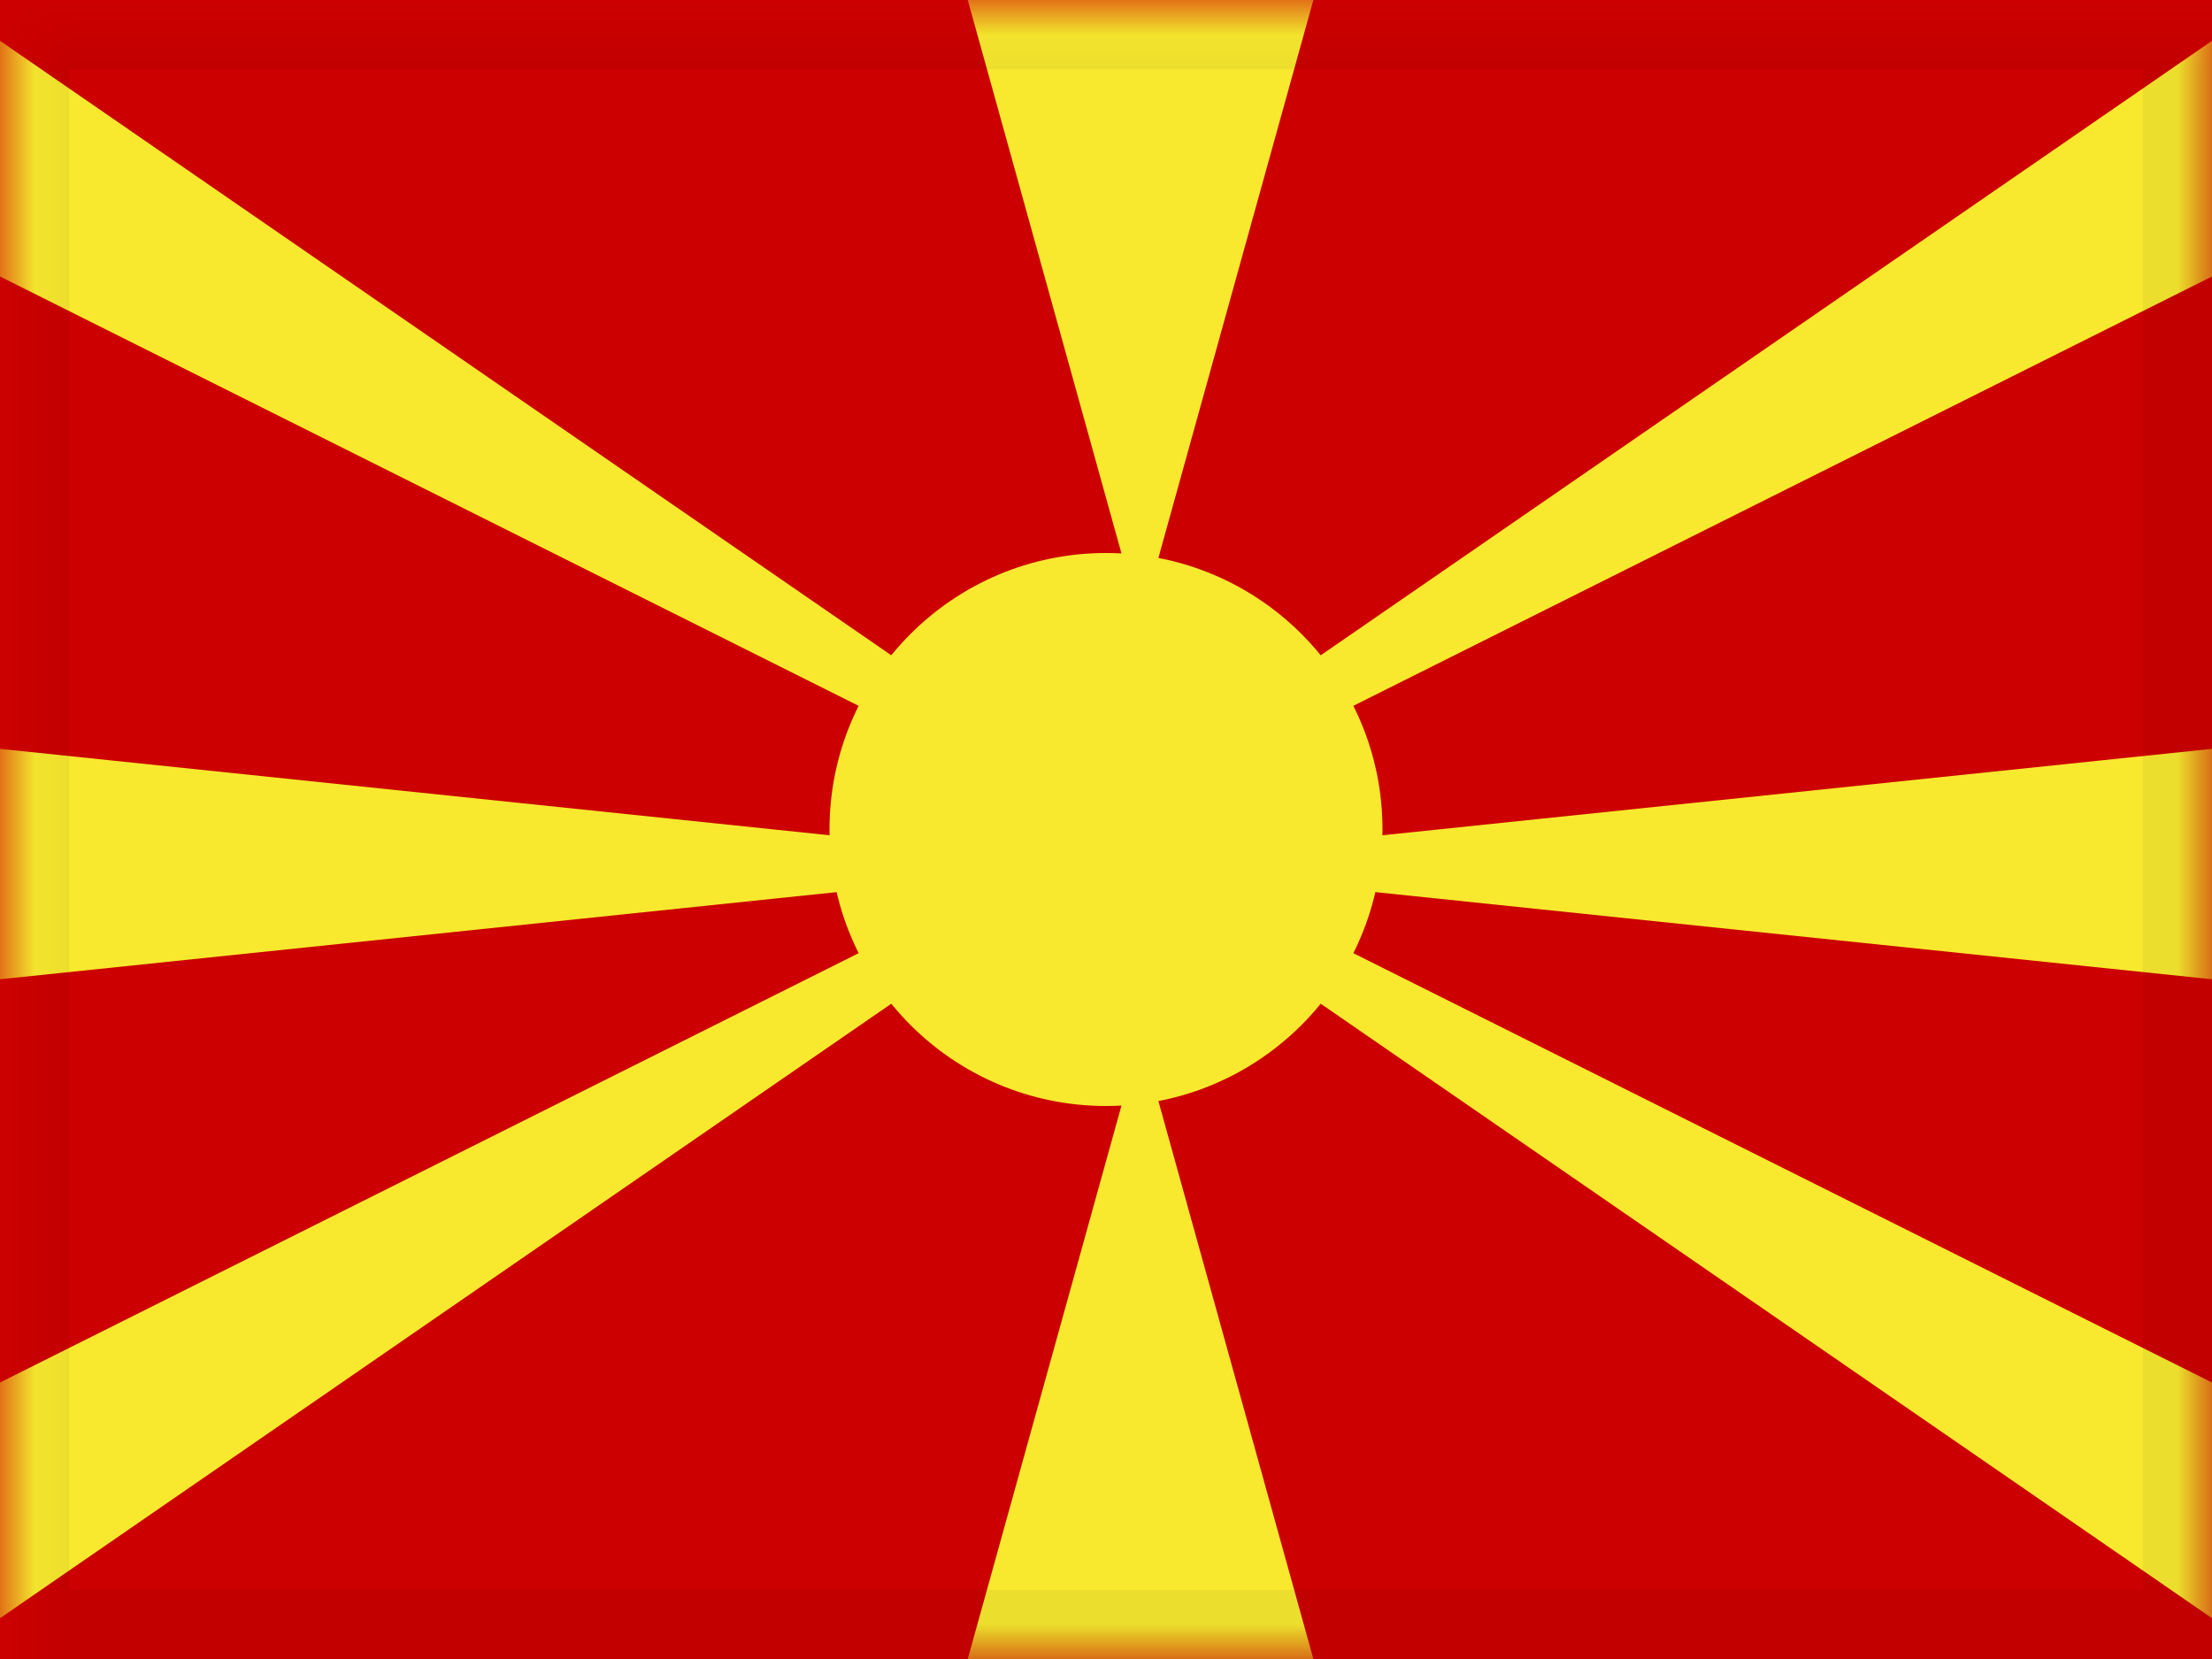 <?xml version="1.0" encoding="UTF-8"?>
<svg width="32px" height="24px" viewBox="0 0 32 24" version="1.1" xmlns="http://www.w3.org/2000/svg" xmlns:xlink="http://www.w3.org/1999/xlink">
    <defs>
        <polygon id="path-1" points="0 5.5067062e-14 32 5.5067062e-14 32 24 0 24"></polygon>
    </defs>
    <g id="Page-1" stroke="none" stroke-width="1" fill="none" fill-rule="evenodd">
        <g id="flag-MKD">
            <mask id="mask-2" fill="white">
                <use xlink:href="#path-1"></use>
            </mask>
            <use id="rect3095" fill="#CC0000" fill-rule="nonzero" xlink:href="#path-1"></use>
            <path d="M-8,15 L-8,10 L40,15 L40,10 L-8,15 Z M14,0 L19,0 L16.5,9 L14,0 Z M19,24 L14,24 L16.5,15 L19,24 Z M-8,0 L-0.856,0 L18,13 L-8,0 Z M-8,24 L-0.856,24 L18,11 L-8,24 Z M40,0 L32.856,0 L14,13 L40,0 Z M40,24 L32.856,24 L14,11 L40,24 Z" id="Shape" fill="#F8E92E" fill-rule="nonzero" mask="url(#mask-2)"></path>
            <circle id="Oval" fill="#F8E92E" fill-rule="nonzero" mask="url(#mask-2)" cx="16" cy="12" r="4"></circle>
            <rect id="Rectangle" stroke-opacity="0.05" stroke="#000000" fill-opacity="0" fill="#FFFFFF" fill-rule="nonzero" mask="url(#mask-2)" x="0.5" y="0.5" width="31" height="23"></rect>
        </g>
    </g>
</svg>